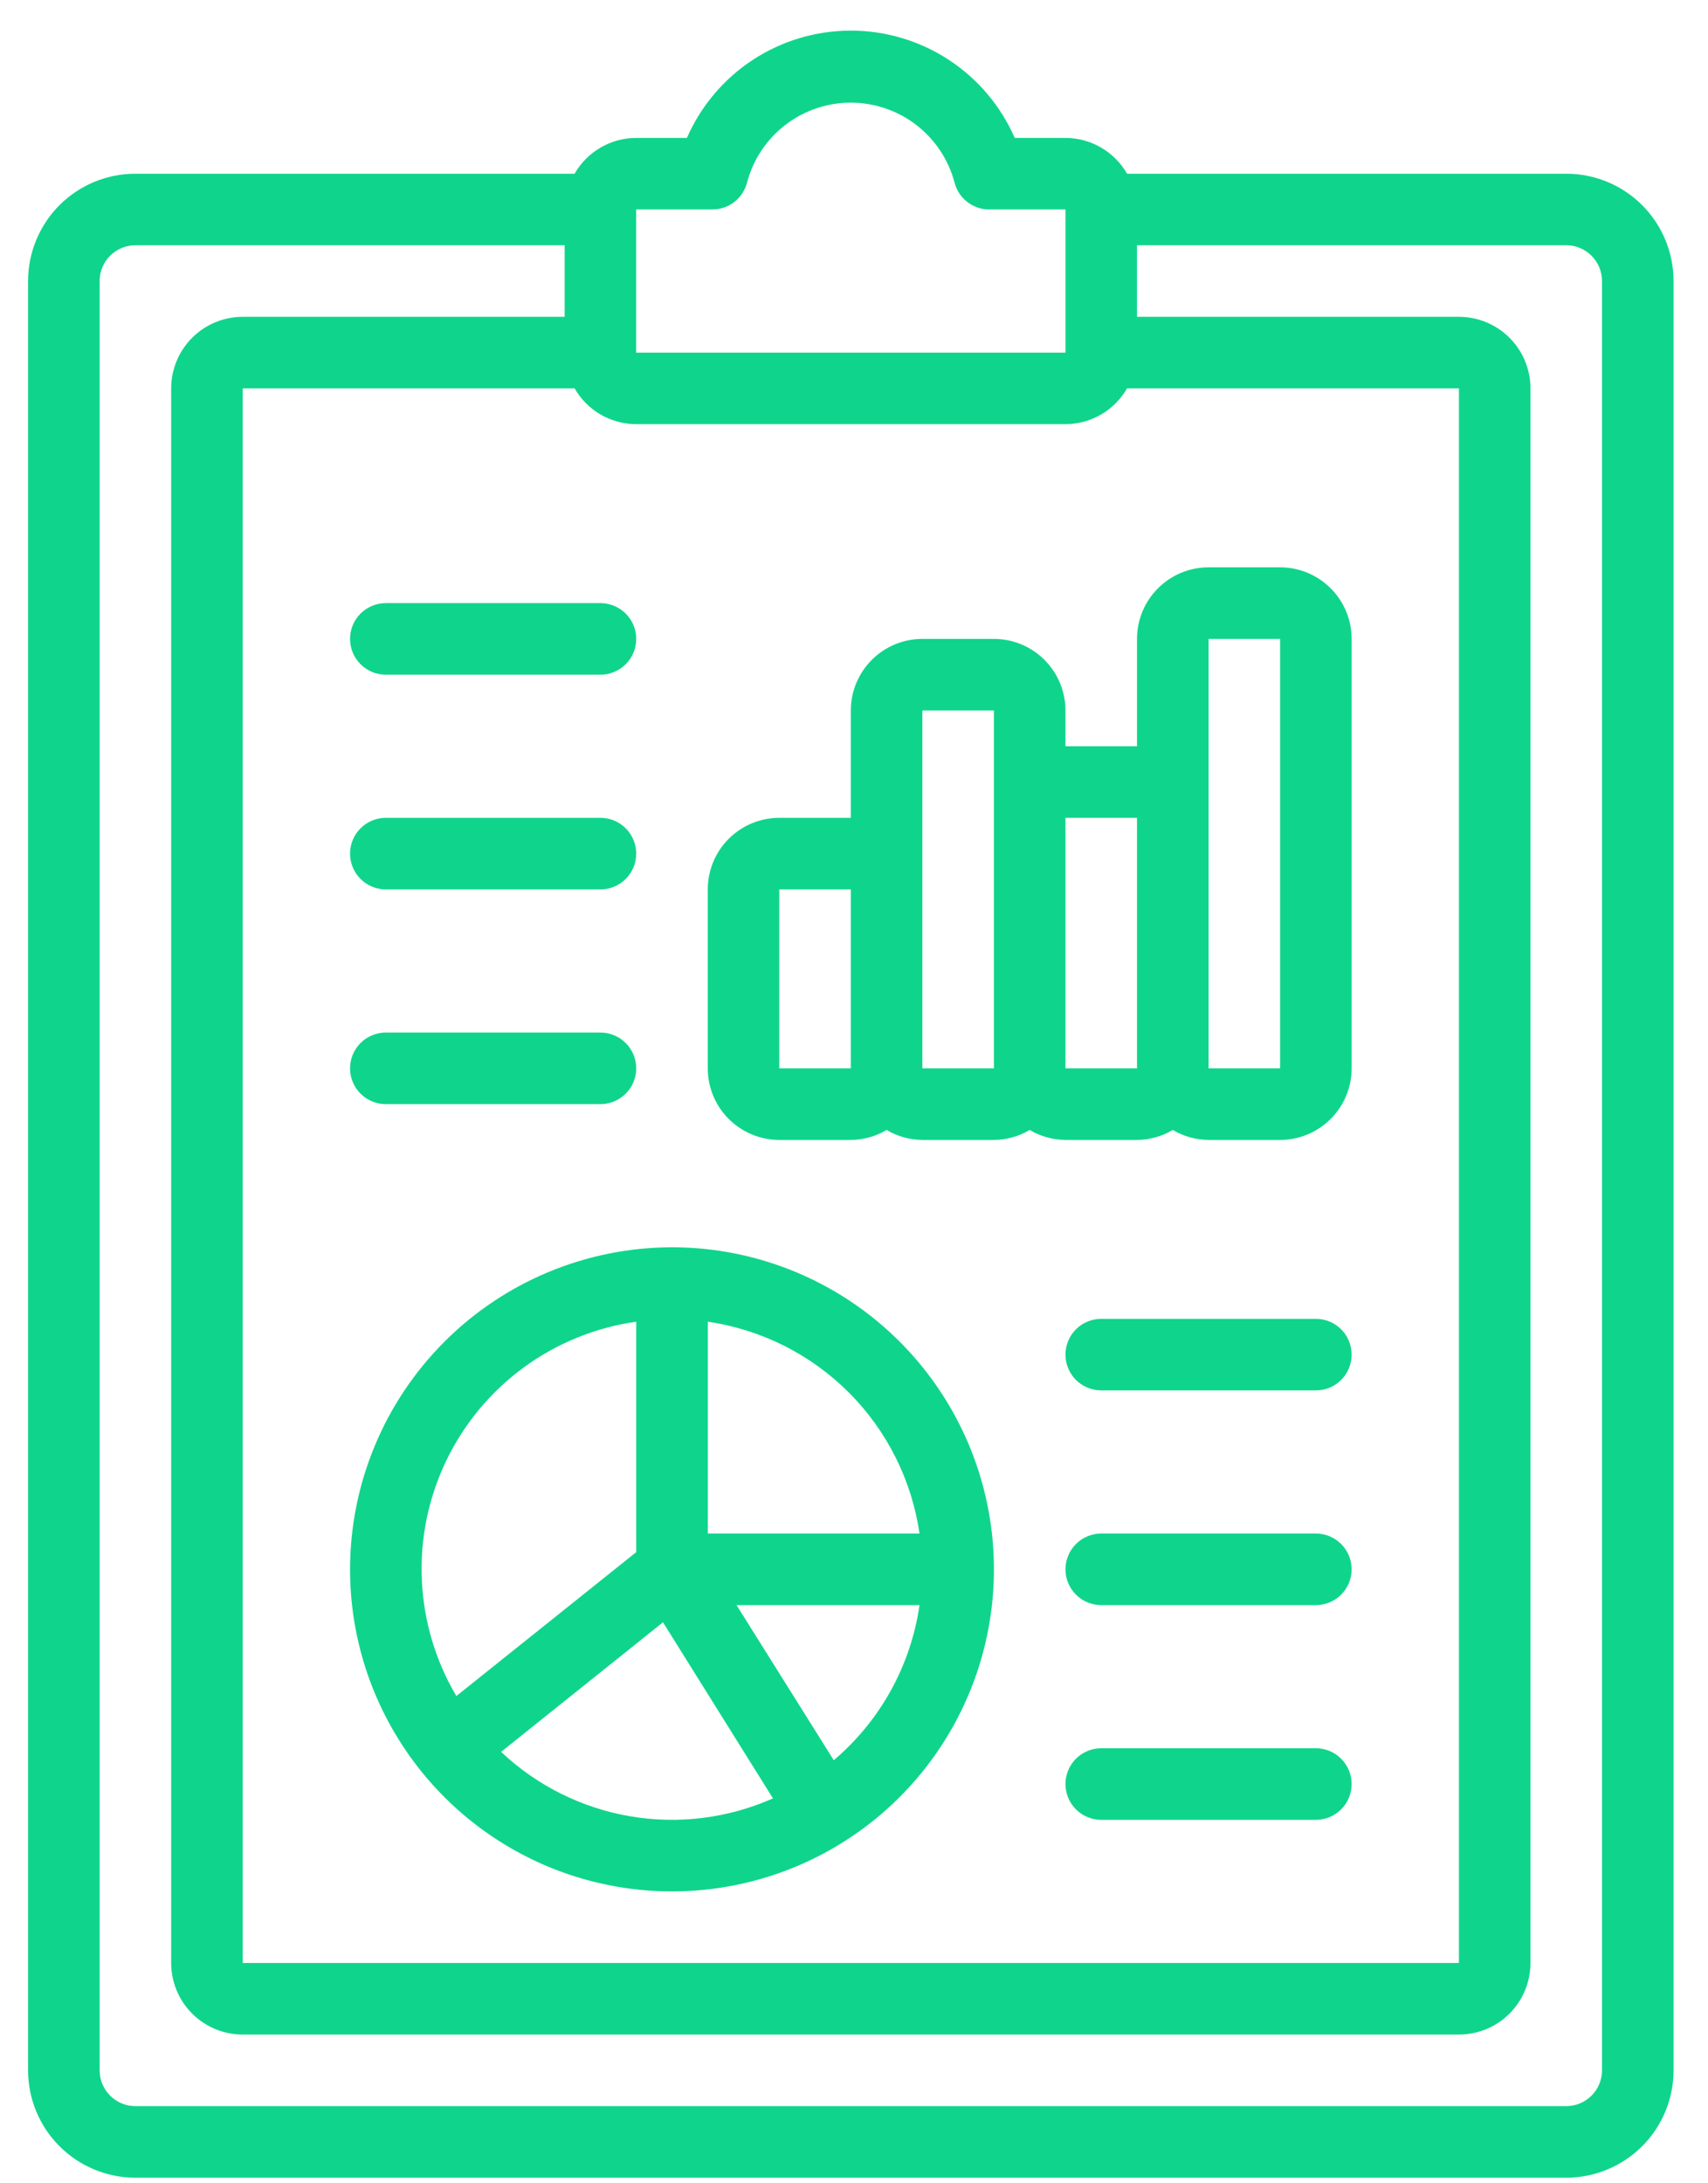 <svg xmlns="http://www.w3.org/2000/svg" width="36" height="46" viewBox="0 0 36 46" fill="none"><path d="M2.854 45.882H33.012C33.612 45.882 34.188 45.643 34.612 45.219C35.036 44.795 35.274 44.22 35.274 43.62V5.921C35.274 5.322 35.036 4.746 34.612 4.322C34.188 3.898 33.612 3.66 33.012 3.66H23.755C23.624 3.431 23.435 3.241 23.207 3.109C22.979 2.976 22.72 2.906 22.457 2.906H21.388C21.094 2.234 20.611 1.662 19.997 1.26C19.384 0.859 18.666 0.645 17.933 0.645C17.2 0.645 16.482 0.859 15.869 1.26C15.255 1.662 14.772 2.234 14.478 2.906H13.409C13.146 2.906 12.887 2.976 12.659 3.109C12.431 3.241 12.242 3.431 12.111 3.66H2.854C2.254 3.66 1.678 3.898 1.254 4.322C0.83 4.746 0.592 5.322 0.592 5.921V43.62C0.592 44.22 0.83 44.795 1.254 45.219C1.678 45.643 2.254 45.882 2.854 45.882ZM13.409 4.413H15.015C15.183 4.413 15.345 4.358 15.478 4.255C15.61 4.152 15.704 4.008 15.746 3.846C15.873 3.363 16.157 2.937 16.553 2.632C16.948 2.328 17.433 2.163 17.932 2.163C18.431 2.163 18.916 2.328 19.312 2.632C19.707 2.937 19.991 3.363 20.119 3.846C20.16 4.008 20.255 4.152 20.387 4.255C20.52 4.358 20.683 4.414 20.851 4.413H22.457V7.429H13.409V4.413ZM22.457 8.937C22.72 8.936 22.979 8.866 23.207 8.734C23.435 8.602 23.624 8.412 23.755 8.183H30.75V41.358H5.116V8.183H12.111C12.242 8.412 12.431 8.602 12.659 8.734C12.887 8.866 13.146 8.936 13.409 8.937H22.457ZM2.1 5.921C2.1 5.721 2.179 5.53 2.321 5.388C2.462 5.247 2.654 5.167 2.854 5.167H11.901V6.675H5.116C4.716 6.675 4.332 6.834 4.049 7.117C3.767 7.4 3.608 7.783 3.608 8.183V41.358C3.608 41.758 3.767 42.141 4.049 42.424C4.332 42.707 4.716 42.866 5.116 42.866H30.75C31.15 42.866 31.534 42.707 31.817 42.424C32.099 42.141 32.258 41.758 32.258 41.358V8.183C32.258 7.783 32.099 7.4 31.817 7.117C31.534 6.834 31.15 6.675 30.75 6.675H23.965V5.167H33.012C33.212 5.167 33.404 5.247 33.545 5.388C33.687 5.53 33.766 5.721 33.766 5.921V43.62C33.766 43.82 33.687 44.011 33.545 44.153C33.404 44.294 33.212 44.374 33.012 44.374H2.854C2.654 44.374 2.462 44.294 2.321 44.153C2.179 44.011 2.1 43.82 2.1 43.62V5.921Z" fill="#0FD58C"></path><path d="M7.378 33.064C7.378 34.407 7.776 35.718 8.522 36.834C9.267 37.95 10.327 38.82 11.567 39.334C12.807 39.847 14.171 39.981 15.487 39.72C16.804 39.458 18.013 38.812 18.962 37.863C19.911 36.914 20.557 35.705 20.819 34.388C21.081 33.072 20.946 31.707 20.433 30.468C19.919 29.228 19.049 28.168 17.933 27.422C16.818 26.677 15.506 26.279 14.164 26.279C12.365 26.281 10.64 26.996 9.368 28.268C8.095 29.541 7.38 31.265 7.378 33.064ZM10.562 36.91L13.974 34.18L16.292 37.89C15.347 38.31 14.298 38.441 13.279 38.267C12.259 38.092 11.314 37.62 10.562 36.91ZM17.574 37.087L15.524 33.818H19.381C19.197 35.093 18.553 36.257 17.57 37.089L17.574 37.087ZM19.381 32.31H14.918V27.847C16.043 28.011 17.086 28.534 17.89 29.338C18.695 30.142 19.217 31.185 19.381 32.31ZM13.41 27.847V32.702L9.619 35.734C9.178 34.989 8.928 34.147 8.891 33.282C8.853 32.417 9.03 31.557 9.405 30.777C9.78 29.997 10.341 29.321 11.04 28.81C11.739 28.299 12.553 27.968 13.41 27.847Z" fill="#0FD58C"></path><path d="M16.425 24.017H17.933C18.199 24.015 18.459 23.943 18.687 23.807C18.916 23.943 19.176 24.015 19.441 24.017H20.949C21.215 24.015 21.475 23.943 21.703 23.807C21.931 23.943 22.192 24.015 22.457 24.017H23.965C24.231 24.015 24.491 23.943 24.719 23.807C24.947 23.943 25.207 24.015 25.473 24.017H26.981C27.381 24.017 27.764 23.858 28.047 23.575C28.33 23.292 28.489 22.909 28.489 22.509V13.461C28.489 13.061 28.33 12.678 28.047 12.395C27.764 12.112 27.381 11.953 26.981 11.953H25.473C25.073 11.953 24.689 12.112 24.407 12.395C24.124 12.678 23.965 13.061 23.965 13.461V15.723H22.457V14.969C22.457 14.569 22.298 14.186 22.015 13.903C21.733 13.62 21.349 13.461 20.949 13.461H19.441C19.041 13.461 18.658 13.62 18.375 13.903C18.092 14.186 17.933 14.569 17.933 14.969V17.231H16.425C16.026 17.231 15.642 17.39 15.359 17.673C15.076 17.956 14.918 18.339 14.918 18.739V22.509C14.918 22.909 15.076 23.292 15.359 23.575C15.642 23.858 16.026 24.017 16.425 24.017ZM25.473 13.461H26.981V22.509H25.473V13.461ZM23.965 17.231V22.509H22.457V17.231H23.965ZM19.441 14.969H20.949V22.509H19.441V14.969ZM16.425 18.739H17.933V22.509H16.425V18.739Z" fill="#0FD58C"></path><path d="M27.735 27.787H23.211C23.011 27.787 22.819 27.866 22.678 28.007C22.537 28.149 22.457 28.34 22.457 28.541C22.457 28.74 22.537 28.932 22.678 29.074C22.819 29.215 23.011 29.294 23.211 29.294H27.735C27.935 29.294 28.127 29.215 28.268 29.074C28.409 28.932 28.489 28.74 28.489 28.541C28.489 28.34 28.409 28.149 28.268 28.007C28.127 27.866 27.935 27.787 27.735 27.787Z" fill="#0FD58C"></path><path d="M27.735 32.31H23.211C23.011 32.31 22.819 32.39 22.678 32.531C22.537 32.672 22.457 32.864 22.457 33.064C22.457 33.264 22.537 33.456 22.678 33.597C22.819 33.739 23.011 33.818 23.211 33.818H27.735C27.935 33.818 28.127 33.739 28.268 33.597C28.409 33.456 28.489 33.264 28.489 33.064C28.489 32.864 28.409 32.672 28.268 32.531C28.127 32.39 27.935 32.31 27.735 32.31Z" fill="#0FD58C"></path><path d="M27.735 36.834H23.211C23.011 36.834 22.819 36.913 22.678 37.055C22.537 37.196 22.457 37.388 22.457 37.588C22.457 37.788 22.537 37.98 22.678 38.121C22.819 38.263 23.011 38.342 23.211 38.342H27.735C27.935 38.342 28.127 38.263 28.268 38.121C28.409 37.98 28.489 37.788 28.489 37.588C28.489 37.388 28.409 37.196 28.268 37.055C28.127 36.913 27.935 36.834 27.735 36.834Z" fill="#0FD58C"></path><path d="M7.378 13.461C7.378 13.661 7.457 13.853 7.599 13.994C7.74 14.136 7.932 14.215 8.132 14.215H12.656C12.856 14.215 13.047 14.136 13.189 13.994C13.33 13.853 13.41 13.661 13.41 13.461C13.41 13.261 13.33 13.069 13.189 12.928C13.047 12.787 12.856 12.707 12.656 12.707H8.132C7.932 12.707 7.74 12.787 7.599 12.928C7.457 13.069 7.378 13.261 7.378 13.461Z" fill="#0FD58C"></path><path d="M8.132 18.739H12.656C12.856 18.739 13.047 18.66 13.189 18.518C13.33 18.377 13.41 18.185 13.41 17.985C13.41 17.785 13.33 17.593 13.189 17.452C13.047 17.31 12.856 17.231 12.656 17.231H8.132C7.932 17.231 7.74 17.31 7.599 17.452C7.457 17.593 7.378 17.785 7.378 17.985C7.378 18.185 7.457 18.377 7.599 18.518C7.74 18.66 7.932 18.739 8.132 18.739Z" fill="#0FD58C"></path><path d="M8.132 23.263H12.656C12.856 23.263 13.047 23.183 13.189 23.042C13.33 22.901 13.41 22.709 13.41 22.509C13.41 22.309 13.33 22.117 13.189 21.976C13.047 21.834 12.856 21.755 12.656 21.755H8.132C7.932 21.755 7.74 21.834 7.599 21.976C7.457 22.117 7.378 22.309 7.378 22.509C7.378 22.709 7.457 22.901 7.599 23.042C7.74 23.183 7.932 23.263 8.132 23.263Z" fill="#0FD58C"></path></svg>